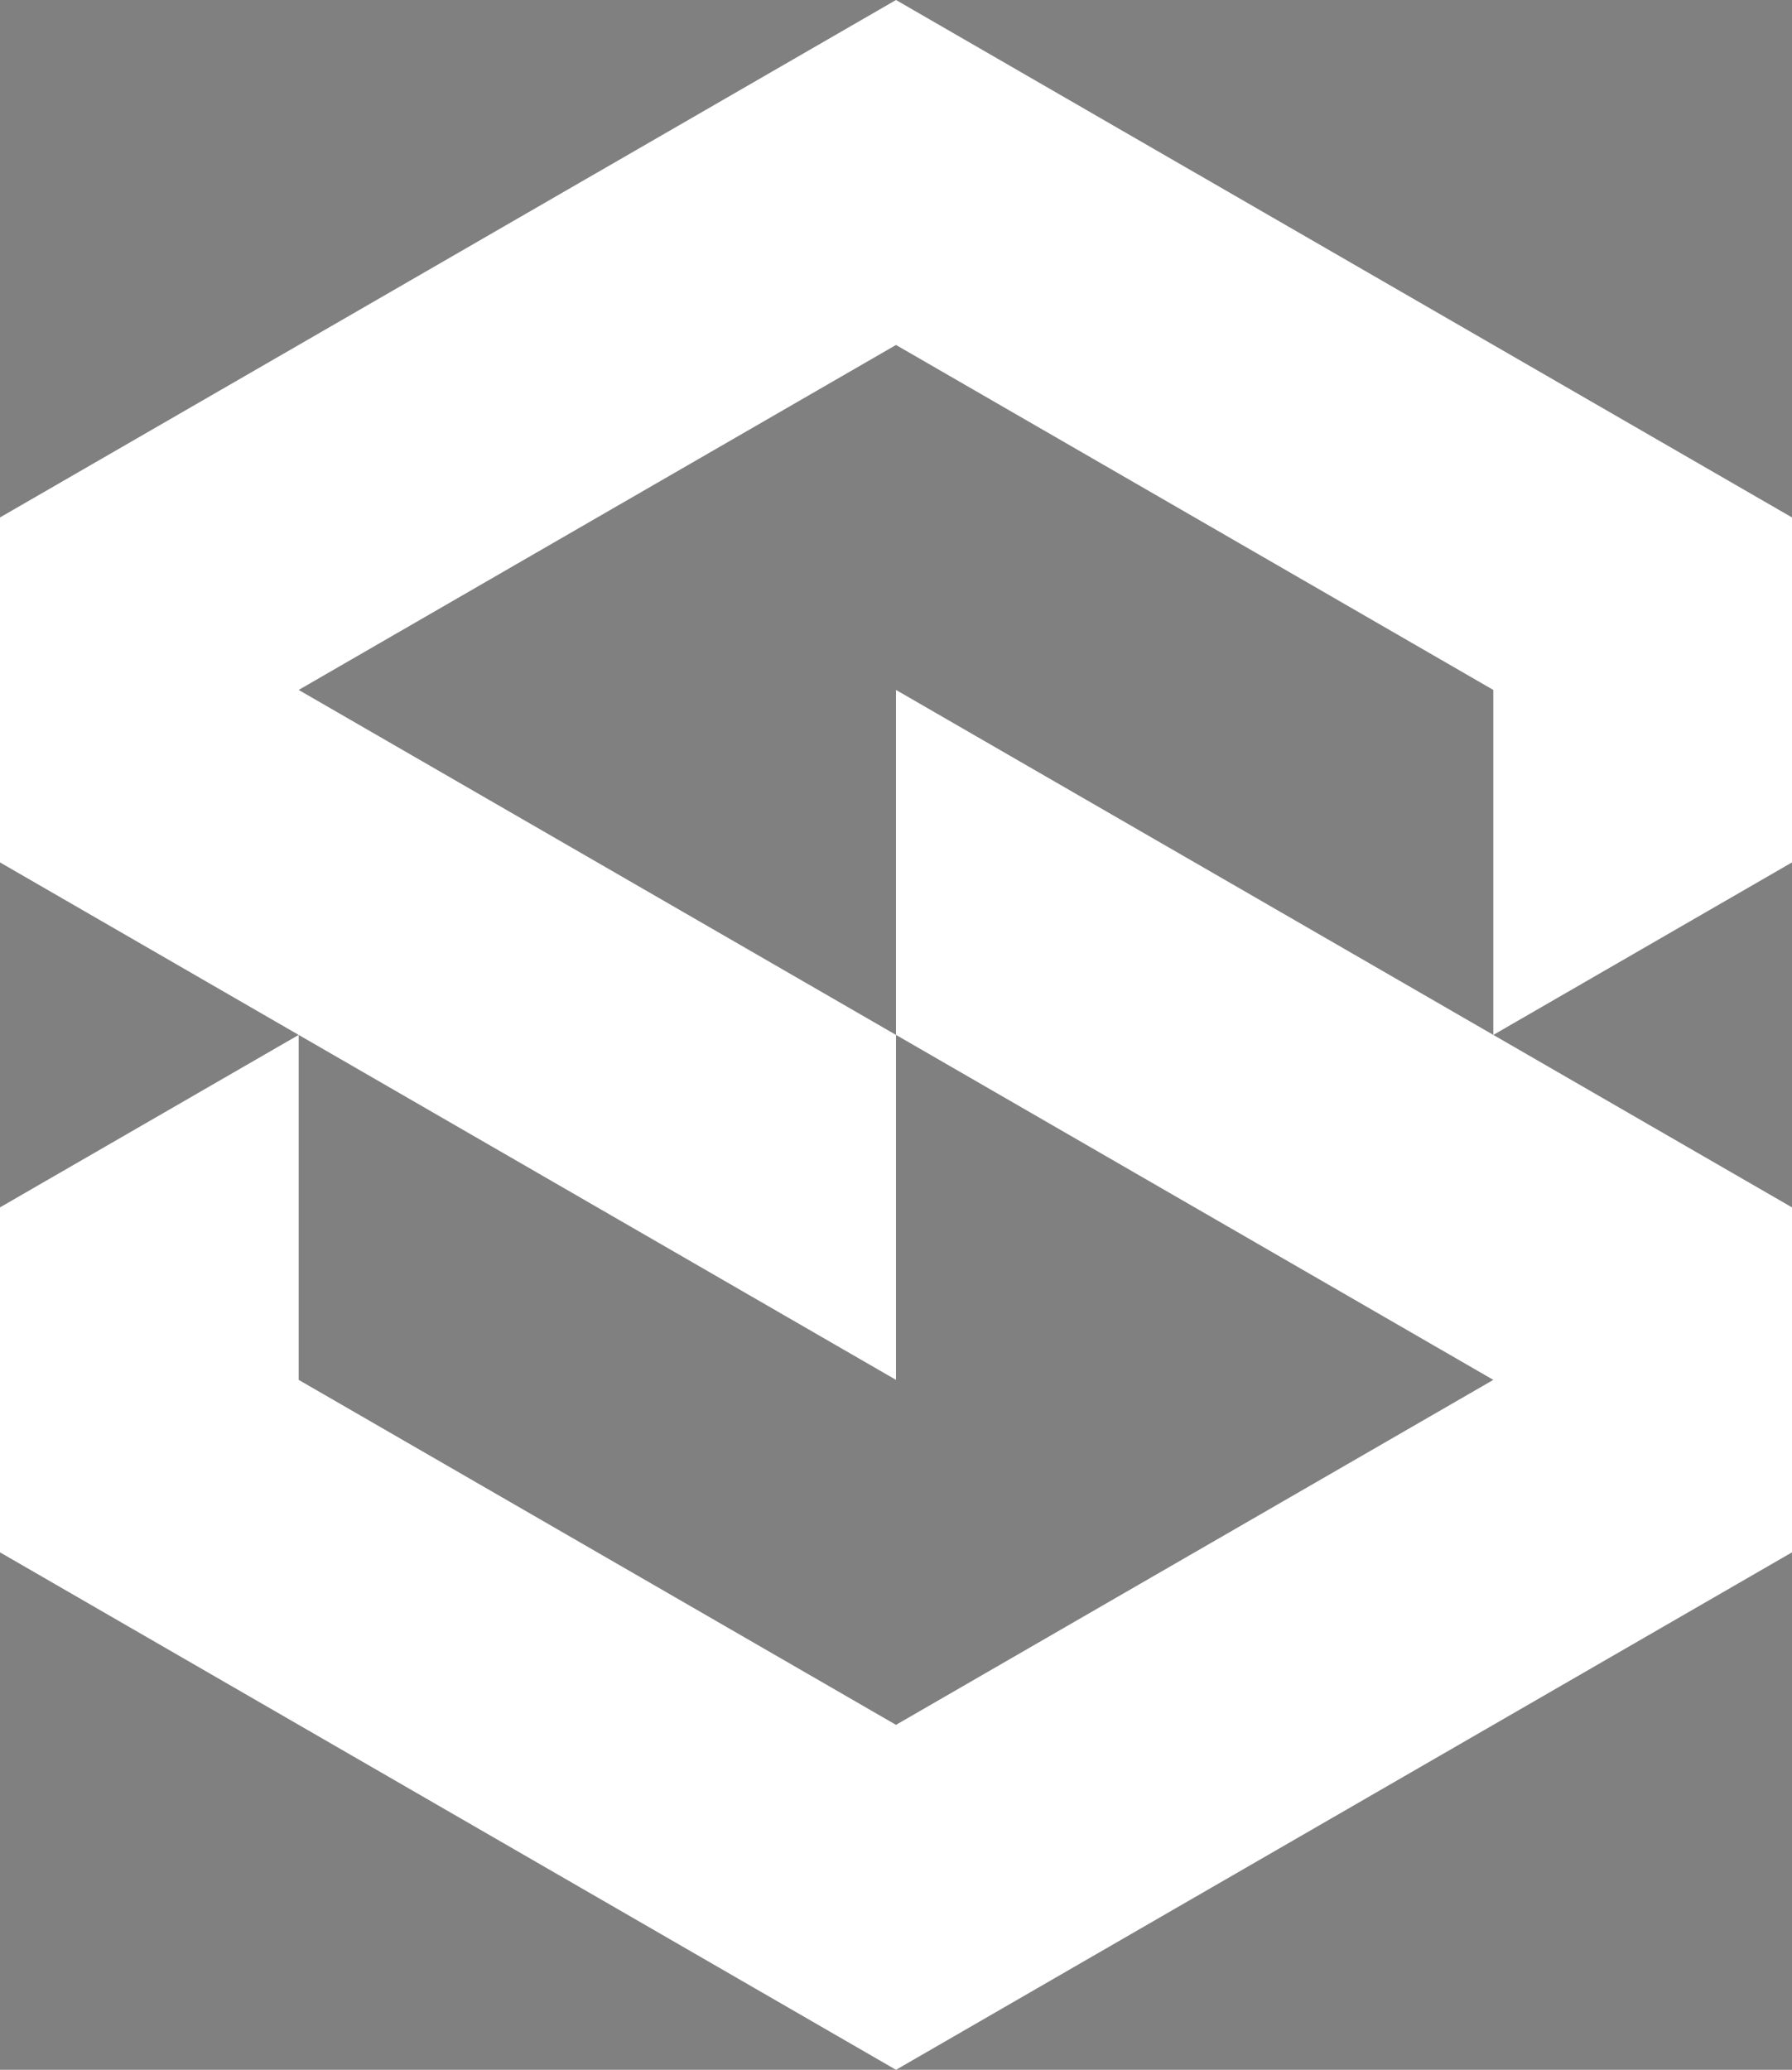 <svg xmlns="http://www.w3.org/2000/svg" xmlns:xlink="http://www.w3.org/1999/xlink" x="0px" y="0px" viewBox="0 0 649.78 750.3" style="enable-background:new 0 0 649.78 750.3;" xml:space="preserve"><rect x="0" y="0" width="649.78" height="750.3" fill="#808080" stroke="none"/><g id="Layer_2"><rect x="-321.11" y="-2154.71" width="1400" height="1500"></rect></g><g id="Layer_3"><rect x="1078.89" y="-2154.71" width="1400" height="1500"></rect></g><g id="Layer_1"><polygon fill="#ffffff" points="649.78,312.62 649.78,187.57 541.48,125.05 433.19,62.52 433.18,62.53 324.89,0 216.59,62.53 216.59,62.53 216.59,62.53 216.59,62.52 108.3,125.05 0,187.57 0,312.62 108.3,375.15 216.59,437.67 216.59,437.67 324.89,500.2 324.89,375.15 433.18,437.67 433.19,437.67 541.48,500.2 433.19,562.72 433.18,562.72 324.89,625.25 324.89,625.25 216.59,562.72 216.59,562.72 108.3,500.2 108.3,375.15 0,437.67 0,562.72 108.3,625.25 216.59,687.77 216.59,687.77 324.89,750.3 433.18,687.77 433.18,687.77 433.19,687.77 541.48,625.25 649.78,562.72 649.78,437.67 541.48,375.15 433.19,312.62 433.18,312.62 324.89,250.1 324.89,375.15 216.59,312.62 216.59,312.62 108.3,250.1 216.59,187.57 216.59,187.57 324.89,125.05 324.89,125.05 433.19,187.57 433.19,187.57 541.48,250.1 541.48,375.15 "></polygon><polygon points="2103.78,-1467.24 2103.78,-1592.29 1995.48,-1654.81 1887.19,-1717.34 1887.18,-1717.34 1778.89,-1779.86 1670.59,-1717.34 1670.59,-1717.34 1670.59,-1717.34 1670.59,-1717.34 1562.3,-1654.81 1454,-1592.29 1454,-1467.24 1562.3,-1404.71 1670.59,-1342.19 1670.59,-1342.19 1778.89,-1279.66 1778.89,-1404.71 1887.18,-1342.19 1887.19,-1342.19 1995.48,-1279.66 1887.19,-1217.14 1887.18,-1217.14 1778.89,-1154.61 1778.89,-1154.61 1670.59,-1217.14 1670.59,-1217.14 1562.3,-1279.66 1562.3,-1404.71 1454,-1342.19 1454,-1217.14 1562.3,-1154.61 1670.59,-1092.09 1670.59,-1092.09 1778.89,-1029.57 1887.18,-1092.09 1887.18,-1092.09 1887.19,-1092.09 1995.48,-1154.61 2103.78,-1217.14 2103.78,-1342.19 1995.48,-1404.71 1887.19,-1467.24 1887.18,-1467.24 1778.89,-1529.76 1778.89,-1404.71 1670.59,-1467.24 1670.59,-1467.24 1562.3,-1529.76 1670.59,-1592.29 1670.59,-1592.29 1778.89,-1654.81 1778.89,-1654.81 1887.19,-1592.29 1887.19,-1592.29 1995.48,-1529.76 1995.48,-1404.71 "></polygon></g></svg>